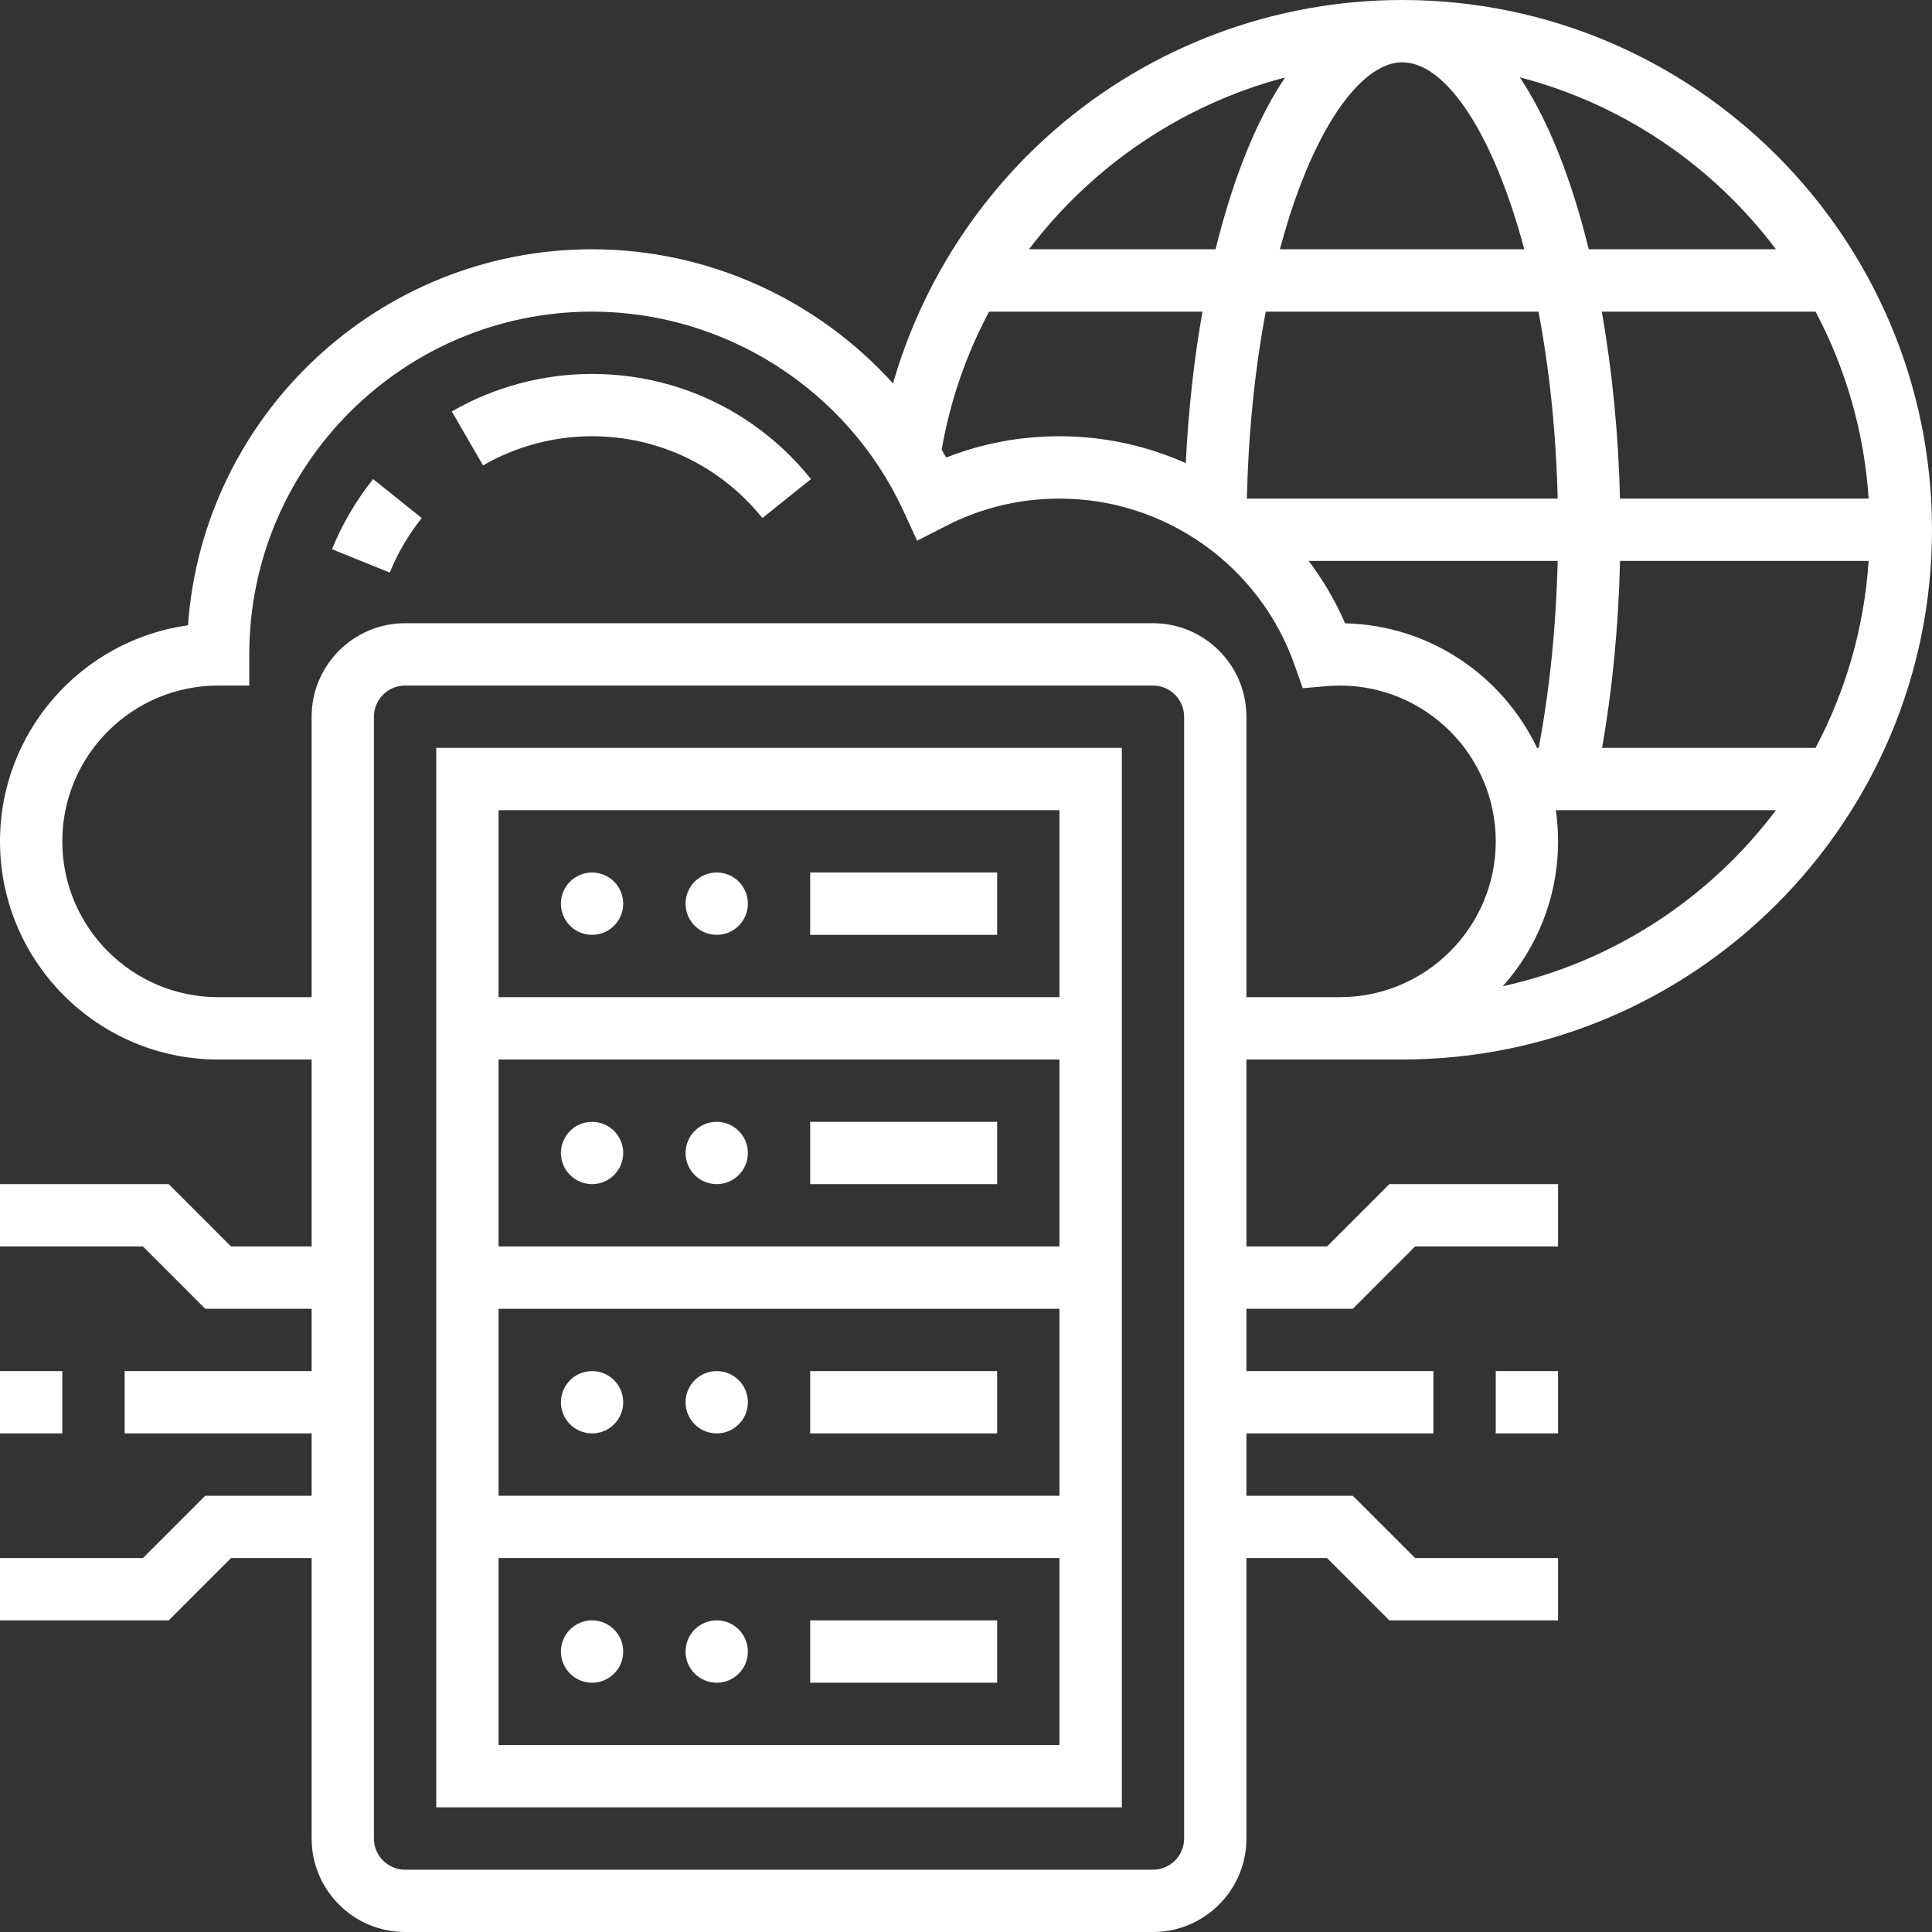 <svg width="40" height="40" viewBox="0 0 40 40" fill="none" xmlns="http://www.w3.org/2000/svg">
<rect x="0" y="0" width="40" height="40" fill="#333333" stroke="none"/>
<g clip-path="url(#clip0_278_1339)">
<path d="M9.032 37.419H23.226V15.484H9.032V37.419ZM10.322 36.129V32.258H21.935V36.129H10.322ZM21.935 27.097V30.968H10.322V27.097H21.935ZM10.322 25.806V21.936H21.935V25.806H10.322ZM21.935 16.774V20.645H10.322V16.774H21.935Z" fill="white"/>
<path d="M26.452 21.936H27.742H29.032C35.08 21.936 40 17.015 40 10.968C40 4.92 35.08 0 29.032 0C26.386 0 23.83 0.956 21.836 2.691C20.229 4.09 19.07 5.918 18.489 7.939C16.922 6.203 14.664 5.161 12.258 5.161C7.836 5.161 4.202 8.601 3.892 12.946C1.696 13.251 0 15.141 0 17.419C0 19.91 2.026 21.936 4.516 21.936H6.452V25.806H4.783L3.493 24.516H0V25.806H2.959L4.249 27.097H6.452V28.387H2.581V29.677H6.452V30.968H4.249L2.959 32.258H0V33.548H3.493L4.783 32.258H6.452V38.065C6.452 39.132 7.32 40 8.387 40H23.871C24.938 40 25.806 39.132 25.806 38.065V32.258H27.475L28.765 33.548H32.258V32.258H29.299L28.009 30.968H25.806V29.677H29.677V28.387H25.806V27.097H28.009L29.299 25.806H32.258V24.516H28.765L27.475 25.806H25.806V21.936H26.452V21.936ZM29.032 1.29C29.945 1.29 30.922 2.777 31.559 5.161H26.498C26.628 4.677 26.773 4.221 26.936 3.799C27.541 2.228 28.325 1.29 29.032 1.29ZM31.852 6.452C32.073 7.609 32.216 8.915 32.25 10.323H25.815C25.847 8.956 25.981 7.644 26.206 6.452H31.852ZM38.688 10.323H33.54C33.509 9.008 33.382 7.688 33.163 6.452H37.589C38.209 7.621 38.596 8.932 38.688 10.323ZM38.688 11.613C38.596 13.003 38.209 14.314 37.589 15.484H33.169C33.383 14.271 33.51 12.955 33.541 11.613H38.688ZM32.25 11.613C32.218 12.964 32.084 14.283 31.857 15.484H31.822C31.11 13.99 29.602 12.945 27.849 12.905C27.647 12.44 27.392 12.008 27.095 11.613H32.25V11.613ZM31.114 20.419C31.825 19.621 32.258 18.57 32.258 17.419C32.258 17.2 32.242 16.985 32.212 16.774H36.769C35.402 18.592 33.409 19.914 31.114 20.419ZM36.769 5.161H32.893C32.548 3.751 32.071 2.511 31.466 1.601C33.613 2.159 35.472 3.437 36.769 5.161ZM26.606 1.604C26.285 2.082 25.992 2.661 25.732 3.335C25.516 3.894 25.328 4.508 25.167 5.161H21.304C22.611 3.435 24.479 2.162 26.606 1.604ZM20.478 6.452H24.896C24.721 7.439 24.604 8.494 24.55 9.588C23.743 9.229 22.856 9.032 21.936 9.032C21.122 9.032 20.335 9.18 19.59 9.473C19.559 9.419 19.528 9.366 19.496 9.312C19.672 8.293 20.009 7.332 20.478 6.452ZM4.516 20.645C2.737 20.645 1.29 19.198 1.29 17.419C1.29 15.641 2.737 14.194 4.516 14.194H5.161V13.548C5.161 9.635 8.345 6.452 12.258 6.452C15.02 6.452 17.552 8.074 18.707 10.584L18.989 11.195L19.588 10.888C20.32 10.513 21.11 10.323 21.936 10.323C24.125 10.323 26.082 11.711 26.806 13.777L26.972 14.248L27.469 14.206C27.569 14.198 27.658 14.194 27.742 14.194C29.52 14.194 30.968 15.641 30.968 17.419C30.968 19.198 29.52 20.645 27.742 20.645H26.452H25.806V14.839C25.806 13.771 24.938 12.903 23.871 12.903H8.387C7.32 12.903 6.452 13.771 6.452 14.839V20.645H4.516ZM24.516 38.065C24.516 38.42 24.227 38.71 23.871 38.71H8.387C8.031 38.71 7.742 38.42 7.742 38.065V14.839C7.742 14.483 8.031 14.194 8.387 14.194H23.871C24.227 14.194 24.516 14.483 24.516 14.839V38.065H24.516Z" fill="white"/>
<path d="M12.258 19.355C12.614 19.355 12.903 19.066 12.903 18.71C12.903 18.353 12.614 18.064 12.258 18.064C11.902 18.064 11.613 18.353 11.613 18.71C11.613 19.066 11.902 19.355 12.258 19.355Z" fill="white"/>
<path d="M14.839 19.355C15.195 19.355 15.484 19.066 15.484 18.71C15.484 18.353 15.195 18.064 14.839 18.064C14.482 18.064 14.194 18.353 14.194 18.71C14.194 19.066 14.482 19.355 14.839 19.355Z" fill="white"/>
<path d="M20.645 18.064H16.774V19.355H20.645V18.064Z" fill="white"/>
<path d="M12.258 24.516C12.614 24.516 12.903 24.227 12.903 23.871C12.903 23.515 12.614 23.226 12.258 23.226C11.902 23.226 11.613 23.515 11.613 23.871C11.613 24.227 11.902 24.516 12.258 24.516Z" fill="white"/>
<path d="M14.839 24.516C15.195 24.516 15.484 24.227 15.484 23.871C15.484 23.515 15.195 23.226 14.839 23.226C14.482 23.226 14.194 23.515 14.194 23.871C14.194 24.227 14.482 24.516 14.839 24.516Z" fill="white"/>
<path d="M20.645 23.226H16.774V24.516H20.645V23.226Z" fill="white"/>
<path d="M12.258 29.677C12.614 29.677 12.903 29.389 12.903 29.032C12.903 28.676 12.614 28.387 12.258 28.387C11.902 28.387 11.613 28.676 11.613 29.032C11.613 29.389 11.902 29.677 12.258 29.677Z" fill="white"/>
<path d="M14.839 29.677C15.195 29.677 15.484 29.389 15.484 29.032C15.484 28.676 15.195 28.387 14.839 28.387C14.482 28.387 14.194 28.676 14.194 29.032C14.194 29.389 14.482 29.677 14.839 29.677Z" fill="white"/>
<path d="M20.645 28.387H16.774V29.677H20.645V28.387Z" fill="white"/>
<path d="M12.258 34.839C12.614 34.839 12.903 34.55 12.903 34.194C12.903 33.837 12.614 33.548 12.258 33.548C11.902 33.548 11.613 33.837 11.613 34.194C11.613 34.55 11.902 34.839 12.258 34.839Z" fill="white"/>
<path d="M14.839 34.839C15.195 34.839 15.484 34.55 15.484 34.194C15.484 33.837 15.195 33.548 14.839 33.548C14.482 33.548 14.194 33.837 14.194 34.194C14.194 34.55 14.482 34.839 14.839 34.839Z" fill="white"/>
<path d="M20.645 33.548H16.774V34.839H20.645V33.548Z" fill="white"/>
<path d="M1.29 28.387H0V29.677H1.29V28.387Z" fill="white"/>
<path d="M32.258 28.387H30.968V29.677H32.258V28.387Z" fill="white"/>
<path d="M12.258 9.032C13.636 9.032 14.921 9.65 15.784 10.726L16.791 9.919C15.682 8.536 14.03 7.742 12.258 7.742C11.237 7.742 10.233 8.011 9.354 8.519L10.001 9.636C10.683 9.241 11.464 9.032 12.258 9.032Z" fill="white"/>
<path d="M8.732 10.726L7.725 9.919C7.372 10.36 7.085 10.849 6.874 11.371L8.07 11.855C8.234 11.449 8.457 11.069 8.732 10.726Z" fill="white"/>
</g>
<defs>
<clipPath id="clip0_278_1339">
<rect width="40" height="40" fill="white"/>
</clipPath>
</defs>
</svg>
